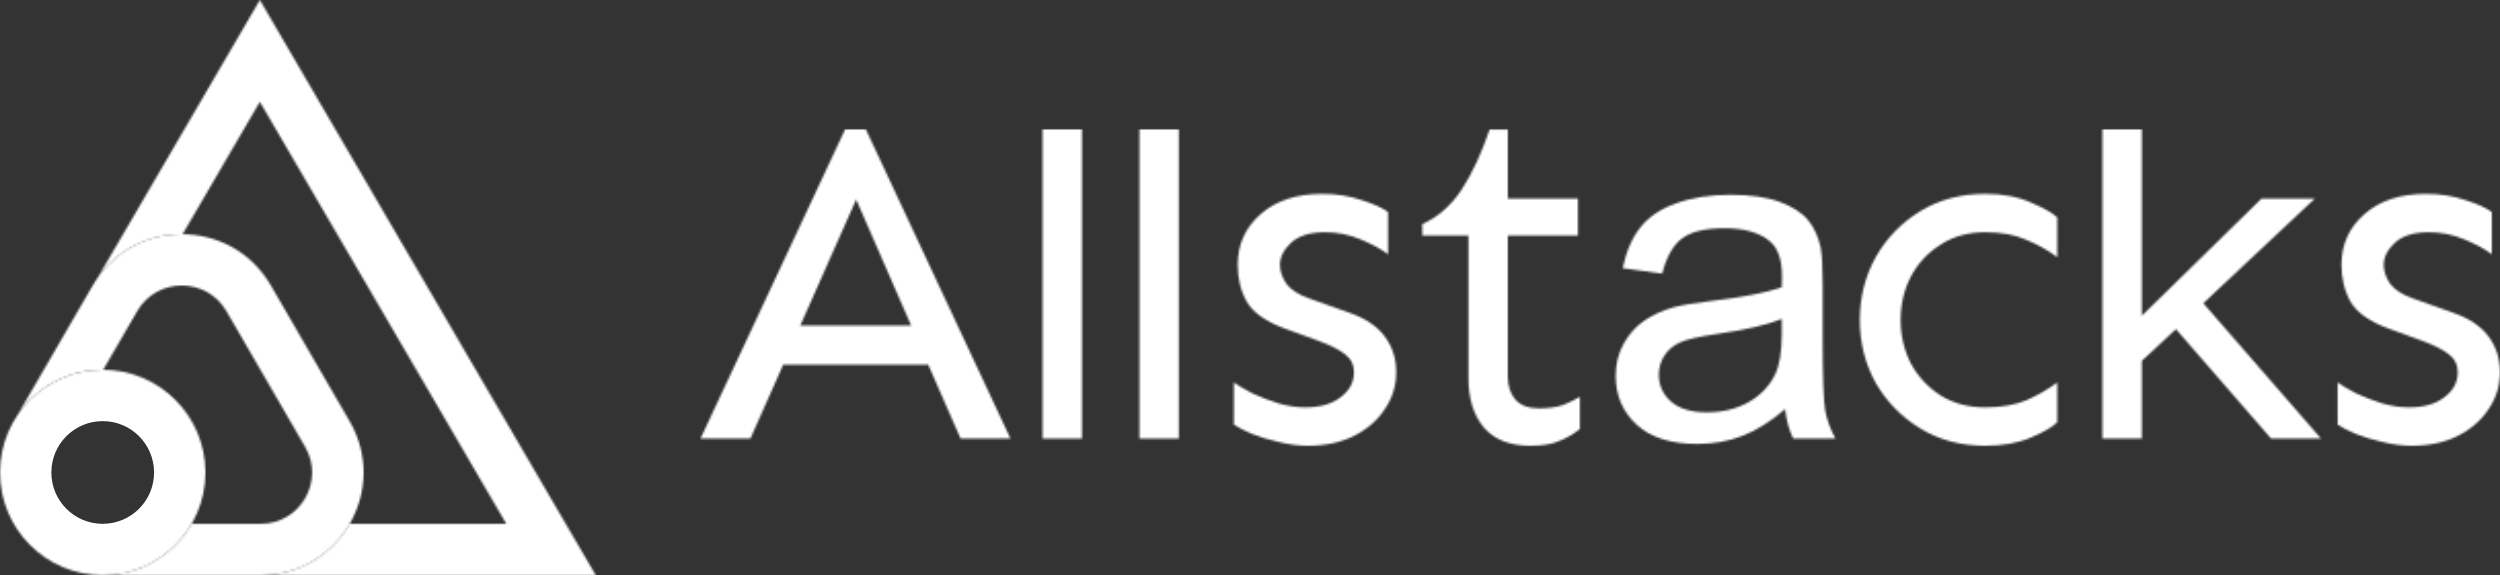 <svg width="1217" height="280" viewBox="0 0 1217 280" fill="none" xmlns="http://www.w3.org/2000/svg">
<rect x="0" y="0" width="1217" height="280" fill="#333333" stroke="none"/>
<mask id="path-1-inside-1" fill="white">
<path d="M526.692 63V213.496H507.515V63H526.692Z"/>
<path d="M573.853 63V213.496H554.676V63H573.853Z"/>
<path d="M643.668 94.364C650.528 94.364 656.92 95.376 662.845 97.4C668.77 99.269 673.057 101.216 675.708 103.24V123.796C672.433 121.305 667.99 118.891 662.377 116.555C656.764 114.219 650.995 113.051 645.071 113.051C637.743 113.051 632.208 114.764 628.466 118.19C624.88 121.616 623.087 125.198 623.087 128.935C623.087 131.894 624.101 134.931 626.127 138.046C628.31 141.004 632.052 143.418 637.353 145.287L656.998 152.295C664.638 154.942 670.329 158.757 674.071 163.741C677.813 168.724 679.683 174.564 679.683 181.26C679.683 187.801 677.813 193.796 674.071 199.247C670.485 204.697 665.417 209.058 658.869 212.328C652.477 215.443 645.071 217 636.651 217C632.13 217 627.375 216.377 622.385 215.131C617.552 214.041 613.187 212.717 609.289 211.16C605.391 209.447 602.507 207.968 600.636 206.722V186.166C602.818 187.723 605.859 189.514 609.756 191.538C613.81 193.407 618.098 195.042 622.619 196.444C627.141 197.69 631.35 198.313 635.248 198.313C642.576 198.313 648.345 196.677 652.555 193.407C656.92 190.137 659.103 186.088 659.103 181.26C659.103 177.523 657.622 174.564 654.659 172.384C651.853 170.204 647.721 168.101 642.264 166.077L624.958 159.77C615.915 156.344 609.912 152.061 606.95 146.922C603.988 141.627 602.507 135.632 602.507 128.935C602.507 118.969 606.248 110.715 613.732 104.175C621.216 97.634 631.195 94.364 643.668 94.364Z"/>
<path d="M734.007 63.062V96.7H768.152V114.686H734.007V183.129C734.007 187.957 735.254 191.772 737.749 194.575C740.243 197.378 744.063 198.78 749.208 198.78C753.886 198.78 757.783 198.235 760.902 197.145C764.02 195.899 766.748 194.575 769.087 193.174V208.824C765.969 211.316 762.617 213.263 759.031 214.664C755.601 216.221 750.923 217 744.999 217C735.02 217 727.458 214.041 722.313 208.123C717.324 202.05 714.829 194.03 714.829 184.063V114.686H692.378V109.08C700.018 105.654 706.41 100.048 711.555 92.261C716.7 84.319 721.222 74.586 725.12 63.062H734.007Z"/>
<path d="M966.395 94.364C974.97 94.364 982.376 95.765 988.612 98.568C994.849 101.216 999.137 103.63 1001.48 105.81V125.198C997.11 121.928 992.121 119.125 986.508 116.789C980.895 114.297 974.191 113.051 966.395 113.051C958.132 113.051 950.882 115.076 944.645 119.125C938.409 123.018 933.575 128.235 930.145 134.775C926.871 141.16 925.234 148.168 925.234 155.799C925.234 163.274 926.871 170.281 930.145 176.822C933.575 183.207 938.409 188.424 944.645 192.473C950.882 196.366 958.132 198.313 966.395 198.313C974.191 198.313 980.895 197.145 986.508 194.809C992.121 192.317 997.11 189.436 1001.48 186.166V205.554C999.137 207.89 994.849 210.382 988.612 213.029C982.376 215.676 974.97 217 966.395 217C954.546 217 944.021 214.197 934.823 208.591C925.624 202.984 918.374 195.587 913.073 186.399C907.928 177.056 905.355 166.855 905.355 155.799C905.355 144.742 907.928 134.542 913.073 125.198C918.374 115.854 925.624 108.379 934.823 102.773C944.021 97.167 954.546 94.364 966.395 94.364Z"/>
<path d="M1126.84 96.7L1072.58 147.623L1129.88 213.496H1105.56L1059.25 160.237L1042.65 175.654V213.496H1023.47V63H1042.65V153.696L1100.88 96.7H1126.84Z"/>
<path d="M1180.98 94.364C1187.84 94.364 1194.24 95.376 1200.16 97.4C1206.09 99.269 1210.37 101.216 1213.02 103.24V123.796C1209.75 121.305 1205.31 118.891 1199.69 116.555C1194.08 114.219 1188.31 113.051 1182.39 113.051C1175.06 113.051 1169.52 114.764 1165.78 118.19C1162.2 121.616 1160.4 125.198 1160.4 128.935C1160.4 131.894 1161.42 134.931 1163.44 138.046C1165.63 141.004 1169.37 143.418 1174.67 145.287L1194.31 152.295C1201.95 154.942 1207.65 158.757 1211.39 163.741C1215.13 168.724 1217 174.564 1217 181.26C1217 187.801 1215.13 193.796 1211.39 199.247C1207.8 204.697 1202.73 209.058 1196.19 212.328C1189.79 215.443 1182.39 217 1173.97 217C1169.45 217 1164.69 216.377 1159.7 215.131C1154.87 214.041 1150.5 212.717 1146.61 211.16C1142.71 209.447 1139.82 207.968 1137.95 206.722V186.166C1140.13 187.723 1143.18 189.514 1147.07 191.538C1151.13 193.407 1155.41 195.042 1159.94 196.444C1164.46 197.69 1168.67 198.313 1172.56 198.313C1179.89 198.313 1185.66 196.677 1189.87 193.407C1194.24 190.137 1196.42 186.088 1196.42 181.26C1196.42 177.523 1194.94 174.564 1191.98 172.384C1189.17 170.204 1185.04 168.101 1179.58 166.077L1162.27 159.77C1153.23 156.344 1147.23 152.061 1144.27 146.922C1141.3 141.627 1139.82 135.632 1139.82 128.935C1139.82 118.969 1143.57 110.715 1151.05 104.175C1158.53 97.634 1168.51 94.364 1180.98 94.364Z"/>
<path d="M421.51 63L491.899 213.496H467.611L451.869 177.557H381.255L365.288 213.496H341L411.39 63H421.51ZM416.787 97.142L389.576 158.464H443.548L416.787 97.142Z"/>
<path d="M869.012 199.18C861.718 205.373 854.68 209.744 847.896 212.294C841.186 214.844 833.965 216.119 826.233 216.119C813.469 216.119 803.658 213.022 796.802 206.83C789.946 200.564 786.517 192.587 786.517 182.897C786.517 177.215 787.794 172.042 790.347 167.38C792.973 162.644 796.364 158.856 800.522 156.014C804.752 153.173 809.493 151.024 814.745 149.567C818.611 148.547 824.446 147.563 832.251 146.616C848.152 144.722 859.858 142.464 867.371 139.841C867.444 137.145 867.481 135.433 867.481 134.705C867.481 126.691 865.621 121.045 861.901 117.766C856.868 113.322 849.392 111.1 839.472 111.1C830.208 111.1 823.352 112.739 818.903 116.018C814.526 119.223 811.28 124.942 809.165 133.175L789.909 130.552C791.66 122.32 794.541 115.69 798.552 110.663C802.564 105.563 808.363 101.666 815.949 98.97C823.534 96.202 832.324 94.817 842.316 94.817C852.236 94.817 860.296 95.983 866.496 98.314C872.696 100.646 877.255 103.596 880.172 107.166C883.09 110.663 885.132 115.107 886.299 120.498C886.956 123.85 887.284 129.896 887.284 138.639V164.866C887.284 183.152 887.685 194.736 888.487 199.617C889.363 204.426 891.04 209.052 893.52 213.496H872.951C870.909 209.416 869.596 204.644 869.012 199.18ZM867.371 155.249C860.223 158.164 849.501 160.641 835.205 162.681C827.108 163.846 821.383 165.158 818.027 166.615C814.672 168.072 812.083 170.221 810.259 173.062C808.436 175.831 807.524 178.927 807.524 182.351C807.524 187.596 809.493 191.968 813.432 195.465C817.444 198.962 823.279 200.71 830.938 200.71C838.523 200.71 845.27 199.071 851.179 195.792C857.087 192.441 861.427 187.888 864.198 182.132C866.314 177.688 867.371 171.132 867.371 162.462V155.249Z"/>
<path d="M126.5 0L290 280H126.909C146.169 279.979 161.812 269.567 170.232 255H246.452L126.5 49.578L88.881 114.001C73.258 113.885 57.588 120.914 47.617 135.089L126.5 0Z"/>
<path d="M110.215 151.475L148.567 217.581C158.161 234.118 146.262 255 126.852 255H93.311C84.677 269.925 68.55 279.973 50.073 280C50.098 280 50.123 280 50.148 280H126.852C165.421 280 189.51 238.333 170.191 205.035L131.839 138.93C112.555 105.69 64.445 105.69 45.161 138.93L8.572 201.996C17.562 188.723 32.762 180 50 180C50.079 180 50.157 180 50.236 180.001L66.785 151.475C76.435 134.842 100.565 134.842 110.215 151.475Z"/>
<path d="M0.012 228.898C0.004 229.263 -0 229.627 2.19578e-06 229.99C7.10269e-05 229.625 0.004 229.261 0.012 228.898Z"/>
<path d="M100 230C100 257.614 77.614 280 50 280C22.386 280 0 257.614 0 230C0 202.386 22.386 180 50 180C77.614 180 100 202.386 100 230Z"/>
</mask>
<path d="M526.692 63H551.692V38H526.692V63ZM526.692 213.496V238.496H551.692V213.496H526.692ZM507.515 213.496H482.515V238.496H507.515V213.496ZM507.515 63V38H482.515V63H507.515ZM573.853 63H598.853V38H573.853V63ZM573.853 213.496V238.496H598.853V213.496H573.853ZM554.676 213.496H529.676V238.496H554.676V213.496ZM554.676 63V38H529.676V63H554.676ZM662.845 97.4L654.761 121.057L655.042 121.153L655.325 121.243L662.845 97.4ZM675.708 103.24H700.708V90.877L690.883 83.373L675.708 103.24ZM675.708 123.796L660.568 143.691L700.708 174.237V123.796H675.708ZM628.466 118.19L611.584 99.751L611.388 99.931L611.196 100.114L628.466 118.19ZM626.127 138.046L605.174 151.682L605.574 152.297L606.009 152.887L626.127 138.046ZM637.353 145.287L645.753 121.74L645.709 121.725L645.665 121.709L637.353 145.287ZM656.998 152.295L648.599 175.841L648.705 175.88L648.812 175.917L656.998 152.295ZM674.071 199.247L653.46 185.097L653.321 185.3L653.185 185.506L674.071 199.247ZM658.869 212.328L669.819 234.802L669.929 234.749L670.039 234.694L658.869 212.328ZM622.385 215.131L628.442 190.876L628.165 190.807L627.886 190.744L622.385 215.131ZM609.289 211.16L599.23 234.047L599.619 234.218L600.013 234.376L609.289 211.16ZM600.636 206.722H575.636V220.11L586.779 227.531L600.636 206.722ZM600.636 186.166L615.155 165.814L575.636 137.619V186.166H600.636ZM609.756 191.538L598.233 213.724L598.756 213.996L599.29 214.242L609.756 191.538ZM622.619 196.444L615.217 220.323L615.596 220.44L615.978 220.546L622.619 196.444ZM652.555 193.407L637.566 173.399L637.391 173.53L637.217 173.665L652.555 193.407ZM654.659 172.384L639.322 192.126L639.579 192.326L639.841 192.519L654.659 172.384ZM642.264 166.077L650.96 142.638L650.892 142.613L650.824 142.588L642.264 166.077ZM624.958 159.77L616.101 183.148L616.249 183.204L616.398 183.259L624.958 159.77ZM606.95 146.922L585.133 159.129L585.211 159.269L585.291 159.407L606.95 146.922ZM734.007 63.062H759.007V38.062H734.007V63.062ZM734.007 96.7H709.007V121.7H734.007V96.7ZM768.152 96.7H793.152V71.7H768.152V96.7ZM768.152 114.686V139.686H793.152V114.686H768.152ZM734.007 114.686V89.686H709.007V114.686H734.007ZM760.902 197.145L769.152 220.744L769.668 220.563L770.177 220.36L760.902 197.145ZM769.087 193.174H794.087V149.046L756.236 171.729L769.087 193.174ZM769.087 208.824L784.693 228.355L794.087 220.849V208.824H769.087ZM759.031 214.664L749.93 191.379L749.306 191.623L748.696 191.9L759.031 214.664ZM722.313 208.123L702.996 223.993L703.218 224.263L703.447 224.527L722.313 208.123ZM714.829 114.686H739.829V89.686H714.829V114.686ZM692.378 114.686H667.378V139.686H692.378V114.686ZM692.378 109.08L682.148 86.269L667.378 92.893V109.08H692.378ZM711.555 92.261L732.413 106.044L732.475 105.949L732.537 105.854L711.555 92.261ZM725.12 63.062V38.062H707.184L701.438 55.052L725.12 63.062ZM988.612 98.568L978.363 121.371L978.603 121.478L978.844 121.581L988.612 98.568ZM1001.48 105.81H1026.48V94.937L1018.52 87.523L1001.48 105.81ZM1001.48 125.198L986.487 145.207L1026.48 175.163V125.198H1001.48ZM986.508 116.789L976.364 139.638L976.632 139.757L976.902 139.87L986.508 116.789ZM944.645 119.125L957.884 140.332L958.072 140.214L958.258 140.093L944.645 119.125ZM930.145 134.775L908.005 123.164L907.952 123.266L907.9 123.368L930.145 134.775ZM930.145 176.822L907.79 188.013L907.951 188.336L908.122 188.653L930.145 176.822ZM944.645 192.473L931.032 213.441L931.218 213.562L931.406 213.68L944.645 192.473ZM986.508 194.809L996.113 217.89L996.384 217.777L996.651 217.658L986.508 194.809ZM1001.48 186.166H1026.48V136.201L986.487 166.157L1001.48 186.166ZM1001.48 205.554L1019.14 223.242L1026.48 215.918V205.554H1001.48ZM913.073 186.399L891.173 198.458L891.294 198.677L891.418 198.893L913.073 186.399ZM913.073 125.198L891.328 112.862L891.25 113L891.173 113.139L913.073 125.198ZM1126.84 96.7L1143.95 114.929L1190.01 71.7H1126.84V96.7ZM1072.58 147.623L1055.47 129.394L1037.92 145.868L1053.72 164.03L1072.58 147.623ZM1129.88 213.496V238.496H1184.76L1148.74 197.089L1129.88 213.496ZM1105.56 213.496L1086.69 229.899L1094.16 238.496H1105.56V213.496ZM1059.25 160.237L1078.12 143.834L1061.17 124.341L1042.24 141.916L1059.25 160.237ZM1042.65 175.654L1025.64 157.333L1017.65 164.752V175.654H1042.65ZM1042.65 213.496V238.496H1067.65V213.496H1042.65ZM1023.47 213.496H998.468V238.496H1023.47V213.496ZM1023.47 63V38H998.468V63H1023.47ZM1042.65 63H1067.65V38H1042.65V63ZM1042.65 153.696H1017.65V213.147L1060.13 171.563L1042.65 153.696ZM1100.88 96.7V71.7H1090.68L1083.39 78.833L1100.88 96.7ZM1200.16 97.4L1192.08 121.057L1192.36 121.153L1192.64 121.243L1200.16 97.4ZM1213.02 103.24H1238.02V90.877L1228.2 83.373L1213.02 103.24ZM1213.02 123.796L1197.88 143.691L1238.02 174.237V123.796H1213.02ZM1165.78 118.19L1148.9 99.751L1148.7 99.931L1148.51 100.114L1165.78 118.19ZM1163.44 138.046L1142.49 151.682L1142.89 152.297L1143.33 152.887L1163.44 138.046ZM1174.67 145.287L1183.07 121.74L1183.03 121.725L1182.98 121.709L1174.67 145.287ZM1194.31 152.295L1185.92 175.841L1186.02 175.88L1186.13 175.917L1194.31 152.295ZM1211.39 199.247L1190.78 185.097L1190.64 185.3L1190.5 185.506L1211.39 199.247ZM1196.19 212.328L1207.14 234.802L1207.25 234.749L1207.36 234.694L1196.19 212.328ZM1159.7 215.131L1165.76 190.876L1165.48 190.807L1165.2 190.744L1159.7 215.131ZM1146.61 211.16L1136.55 234.047L1136.94 234.218L1137.33 234.376L1146.61 211.16ZM1137.95 206.722H1112.95V220.11L1124.1 227.531L1137.95 206.722ZM1137.95 186.166L1152.47 165.814L1112.95 137.619V186.166H1137.95ZM1147.07 191.538L1135.55 213.724L1136.07 213.996L1136.61 214.242L1147.07 191.538ZM1159.94 196.444L1152.53 220.323L1152.91 220.44L1153.29 220.546L1159.94 196.444ZM1189.87 193.407L1174.88 173.399L1174.71 173.53L1174.53 173.665L1189.87 193.407ZM1191.98 172.384L1176.64 192.126L1176.9 192.326L1177.16 192.519L1191.98 172.384ZM1179.58 166.077L1188.28 142.638L1188.21 142.613L1188.14 142.588L1179.58 166.077ZM1162.27 159.77L1153.42 183.148L1153.57 183.204L1153.71 183.259L1162.27 159.77ZM1144.27 146.922L1122.45 159.129L1122.53 159.269L1122.61 159.407L1144.27 146.922ZM421.51 63L444.155 52.408L437.416 38H421.51V63ZM491.899 213.496V238.496H531.191L514.545 202.904L491.899 213.496ZM467.611 213.496L444.712 223.527L451.269 238.496H467.611V213.496ZM451.869 177.557L474.769 167.526L468.212 152.557H451.869V177.557ZM381.255 177.557V152.557H365.005L358.408 167.406L381.255 177.557ZM365.288 213.496V238.496H381.537L388.135 223.646L365.288 213.496ZM341 213.496L318.355 202.904L301.708 238.496H341V213.496ZM411.39 63V38H395.483L388.744 52.408L411.39 63ZM416.787 97.142L439.7 87.143L416.978 35.077L393.936 87.002L416.787 97.142ZM389.576 158.464L366.724 148.324L351.131 183.464H389.576V158.464ZM443.548 158.464V183.464H481.736L466.462 148.464L443.548 158.464ZM869.012 199.18L893.871 196.525L888.853 149.541L852.832 180.122L869.012 199.18ZM847.896 212.294L839.1 188.893L839.058 188.908L839.016 188.924L847.896 212.294ZM796.802 206.83L779.937 225.285L779.991 225.334L780.045 225.383L796.802 206.83ZM790.347 167.38L768.483 155.256L768.451 155.315L768.418 155.373L790.347 167.38ZM800.522 156.014L786.583 135.261L786.499 135.317L786.416 135.374L800.522 156.014ZM814.745 149.567L808.367 125.394L808.214 125.435L808.061 125.477L814.745 149.567ZM832.251 146.616L829.293 121.792L829.266 121.795L829.239 121.798L832.251 146.616ZM867.371 139.841L875.611 163.444L891.896 157.759L892.362 140.517L867.371 139.841ZM861.901 117.766L845.353 136.506L845.362 136.514L845.371 136.522L861.901 117.766ZM818.903 116.018L833.675 136.186L833.704 136.165L833.732 136.144L818.903 116.018ZM809.165 133.175L805.791 157.946L827.841 160.949L833.379 139.396L809.165 133.175ZM789.909 130.552L765.456 125.352L759.855 151.69L786.535 155.323L789.909 130.552ZM798.552 110.663L818.093 126.257L818.147 126.189L818.202 126.12L798.552 110.663ZM815.949 98.97L824.32 122.527L824.42 122.491L824.519 122.455L815.949 98.97ZM880.172 107.166L860.815 122.987L860.895 123.085L860.976 123.182L880.172 107.166ZM886.299 120.498L910.833 115.693L910.785 115.45L910.733 115.209L886.299 120.498ZM888.487 199.617L863.818 203.672L863.853 203.884L863.891 204.095L888.487 199.617ZM893.52 213.496V238.496H936.1L915.351 201.313L893.52 213.496ZM872.951 213.496L850.596 224.687L857.508 238.496H872.951V213.496ZM867.371 155.249H892.371V118.06L857.933 132.099L867.371 155.249ZM835.205 162.681L831.673 137.931L831.658 137.933L831.642 137.936L835.205 162.681ZM810.259 173.062L831.137 186.814L831.219 186.69L831.299 186.565L810.259 173.062ZM813.432 195.465L796.834 214.16L796.919 214.235L797.005 214.31L813.432 195.465ZM851.179 195.792L863.309 217.653L863.411 217.596L863.513 217.538L851.179 195.792ZM864.198 182.132L886.722 192.98L886.747 192.928L886.772 192.877L864.198 182.132ZM126.5 0L148.089 -12.606L126.5 -49.578L104.911 -12.606L126.5 0ZM290 280V305H333.548L311.589 267.394L290 280ZM126.909 280L126.882 255L126.909 305V280ZM170.232 255V230H155.806L148.587 242.49L170.232 255ZM246.452 255V280H290L268.041 242.394L246.452 255ZM126.5 49.578L148.089 36.972L126.5 8.46522e-06L104.911 36.972L126.5 49.578ZM88.881 114.001L88.695 139.001L103.171 139.109L110.47 126.608L88.881 114.001ZM47.617 135.089L26.029 122.483L68.066 149.473L47.617 135.089ZM148.567 217.581L126.943 230.126L126.943 230.126L148.567 217.581ZM110.215 151.475L88.591 164.021L88.591 164.021L110.215 151.475ZM93.311 255V230H78.891L71.671 242.482L93.311 255ZM50.073 280L50.037 255L50.043 305L50.073 280ZM170.191 205.035L148.567 217.581L148.567 217.581L170.191 205.035ZM131.839 138.93L153.463 126.384L131.839 138.93ZM45.161 138.93L23.537 126.384L23.537 126.384L45.161 138.93ZM8.572 201.996L-13.052 189.45L29.271 216.015L8.572 201.996ZM50.236 180.001L50.119 205L64.595 205.068L71.86 192.546L50.236 180.001ZM66.785 151.475L45.161 138.93L45.161 138.93L66.785 151.475ZM0.012 228.898L25.006 229.439L-24.982 228.346L0.012 228.898ZM2.19578e-06 229.99L-25 229.998L25 229.995L2.19578e-06 229.99ZM501.692 63V213.496H551.692V63H501.692ZM526.692 188.496H507.515V238.496H526.692V188.496ZM532.515 213.496V63H482.515V213.496H532.515ZM507.515 88H526.692V38H507.515V88ZM548.853 63V213.496H598.853V63H548.853ZM573.853 188.496H554.676V238.496H573.853V188.496ZM579.676 213.496V63H529.676V213.496H579.676ZM554.676 88H573.853V38H554.676V88ZM643.668 119.364C648.04 119.364 651.676 120.003 654.761 121.057L670.928 73.743C662.164 70.749 653.016 69.364 643.668 69.364V119.364ZM655.325 121.243C657.611 121.964 659.176 122.575 660.169 123.026C661.238 123.511 661.179 123.601 660.533 123.108L690.883 83.373C684.726 78.67 677.095 75.681 670.365 73.558L655.325 121.243ZM650.708 103.24V123.796H700.708V103.24H650.708ZM690.847 103.902C685.273 99.66 678.725 96.28 671.983 93.474L652.771 139.636C657.255 141.502 659.594 142.95 660.568 143.691L690.847 103.902ZM671.983 93.474C663.407 89.905 654.38 88.051 645.071 88.051V138.051C647.611 138.051 650.121 138.533 652.771 139.636L671.983 93.474ZM645.071 88.051C634.242 88.051 621.625 90.558 611.584 99.751L645.348 136.629C644.771 137.158 644.205 137.544 643.723 137.811C643.251 138.072 642.921 138.185 642.815 138.218C642.715 138.249 642.828 138.205 643.211 138.154C643.596 138.102 644.204 138.051 645.071 138.051V88.051ZM611.196 100.114C604.356 106.649 598.087 116.348 598.087 128.935H648.087C648.087 131.227 647.502 133.209 646.787 134.637C646.132 135.946 645.545 136.449 645.736 136.266L611.196 100.114ZM598.087 128.935C598.087 137.839 601.18 145.546 605.174 151.682L647.081 124.41C647.021 124.317 648.087 125.95 648.087 128.935H598.087ZM606.009 152.887C612.353 161.486 621.348 166.153 629.041 168.865L645.665 121.709C644.399 121.263 643.991 120.982 644.123 121.067C644.274 121.165 645.205 121.793 646.245 123.204L606.009 152.887ZM628.953 168.834L648.599 175.841L665.398 128.748L645.753 121.74L628.953 168.834ZM648.812 175.917C650.959 176.66 652.296 177.385 653.074 177.907C653.819 178.406 654.053 178.718 654.079 178.752L694.062 148.729C686.556 138.734 676.142 132.47 665.184 128.673L648.812 175.917ZM654.079 178.752C654.322 179.075 654.683 179.549 654.683 181.26H704.683C704.683 169.579 701.303 158.373 694.062 148.729L654.079 178.752ZM654.683 181.26C654.683 182.691 654.376 183.763 653.46 185.097L694.681 213.397C701.249 203.829 704.683 192.911 704.683 181.26H654.683ZM653.185 185.506C652.306 186.843 650.797 188.415 647.699 189.962L670.039 234.694C680.038 229.7 688.663 222.552 694.956 212.988L653.185 185.506ZM647.919 189.854C645.51 191.028 641.969 192 636.651 192V242C648.173 242 659.443 239.858 669.819 234.802L647.919 189.854ZM636.651 192C634.429 192 631.716 191.694 628.442 190.876L616.329 239.387C623.033 241.061 629.831 242 636.651 242V192ZM627.886 190.744C624.117 189.894 621.041 188.934 618.564 187.944L600.013 234.376C605.332 236.501 610.987 238.189 616.885 239.519L627.886 190.744ZM619.347 188.273C617.723 187.559 616.498 186.976 615.612 186.521C614.678 186.042 614.38 185.838 614.492 185.913L586.779 227.531C590.486 229.999 594.958 232.17 599.23 234.047L619.347 188.273ZM625.636 206.722V186.166H575.636V206.722H625.636ZM586.116 206.517C589.661 209.046 593.861 211.453 598.233 213.724L621.28 169.352C617.856 167.574 615.976 166.4 615.155 165.814L586.116 206.517ZM599.29 214.242C604.396 216.596 609.712 218.616 615.217 220.323L630.021 172.565C626.483 171.468 623.224 170.218 620.223 168.835L599.29 214.242ZM615.978 220.546C622.24 222.271 628.706 223.313 635.248 223.313V173.313C633.995 173.313 632.042 173.108 629.26 172.342L615.978 220.546ZM635.248 223.313C646.078 223.313 657.911 220.903 667.892 213.15L637.217 173.665C637.947 173.098 638.432 172.983 638.253 173.034C638.014 173.102 637.098 173.313 635.248 173.313V223.313ZM667.543 213.416C677.273 206.127 684.103 195.064 684.103 181.26H634.103C634.103 179.745 634.488 177.858 635.46 176.054C636.38 174.349 637.38 173.538 637.566 173.399L667.543 213.416ZM684.103 181.26C684.103 169.726 678.963 159.23 669.478 152.249L639.841 192.519C638.498 191.53 636.856 189.864 635.637 187.429C634.425 185.007 634.103 182.769 634.103 181.26H684.103ZM669.997 152.641C664.308 148.222 657.489 145.06 650.96 142.638L633.569 189.516C635.612 190.274 637.094 190.932 638.118 191.453C639.174 191.99 639.479 192.248 639.322 192.126L669.997 152.641ZM650.824 142.588L633.518 136.281L616.398 183.259L633.704 189.566L650.824 142.588ZM633.815 136.391C630.718 135.218 629 134.212 628.193 133.637C627.418 133.084 627.922 133.245 628.609 134.437L585.291 159.407C592.462 171.847 604.819 178.874 616.101 183.148L633.815 136.391ZM628.768 134.716C628.103 133.528 627.507 131.811 627.507 128.935H577.507C577.507 139.452 579.873 149.727 585.133 159.129L628.768 134.716ZM627.507 128.935C627.507 126.16 628.149 124.777 630.184 122.999L597.281 85.351C584.348 96.654 577.507 111.778 577.507 128.935H627.507ZM630.184 122.999C632.039 121.377 635.65 119.364 643.668 119.364V69.364C626.739 69.364 610.393 73.891 597.281 85.351L630.184 122.999ZM709.007 63.062V96.7H759.007V63.062H709.007ZM734.007 121.7H768.152V71.7H734.007V121.7ZM743.152 96.7V114.686H793.152V96.7H743.152ZM768.152 89.686H734.007V139.686H768.152V89.686ZM709.007 114.686V183.129H759.007V114.686H709.007ZM709.007 183.129C709.007 192.28 711.446 202.625 719.073 211.195L756.424 177.955C757.62 179.298 758.335 180.713 758.705 181.843C759.047 182.892 759.007 183.422 759.007 183.129H709.007ZM719.073 211.195C727.88 221.092 739.687 223.78 749.208 223.78V173.78C748.83 173.78 749.627 173.719 751.096 174.259C752.72 174.854 754.705 176.023 756.424 177.955L719.073 211.195ZM749.208 223.78C755.622 223.78 762.529 223.059 769.152 220.744L752.652 173.545C752.908 173.456 752.795 173.525 752.177 173.612C751.565 173.697 750.597 173.78 749.208 173.78V223.78ZM770.177 220.36C774.261 218.729 778.231 216.839 781.938 214.618L756.236 171.729C755.266 172.311 753.779 173.069 751.626 173.929L770.177 220.36ZM744.087 193.174V208.824H794.087V193.174H744.087ZM753.481 189.294C752.257 190.271 751.086 190.928 749.93 191.379L768.131 237.949C774.148 235.597 779.681 232.36 784.693 228.355L753.481 189.294ZM748.696 191.9C749.4 191.581 749.561 191.636 748.845 191.755C748.149 191.871 746.909 192 744.999 192V242C752.665 242 761.361 241.062 769.366 237.428L748.696 191.9ZM744.999 192C742.436 192 741.251 191.616 740.953 191.5C740.815 191.446 740.835 191.438 740.942 191.512C741.052 191.589 741.138 191.673 741.179 191.72L703.447 224.527C714.573 237.323 729.902 242 744.999 242V192ZM741.631 192.254C741.21 191.742 739.829 189.827 739.829 184.063H689.829C689.829 198.233 693.438 212.358 702.996 223.993L741.631 192.254ZM739.829 184.063V114.686H689.829V184.063H739.829ZM714.829 89.686H692.378V139.686H714.829V89.686ZM717.378 114.686V109.08H667.378V114.686H717.378ZM702.608 131.891C715.06 126.307 724.963 117.319 732.413 106.044L690.697 78.479C687.857 82.777 684.975 85.001 682.148 86.269L702.608 131.891ZM732.537 105.854C739.078 95.758 744.417 84.034 748.802 71.072L701.438 55.052C698.026 65.138 694.323 72.881 690.573 78.669L732.537 105.854ZM725.12 88.062H734.007V38.062H725.12V88.062ZM966.395 119.364C972.307 119.364 976.059 120.335 978.363 121.371L998.862 75.766C988.693 71.195 977.633 69.364 966.395 69.364V119.364ZM978.844 121.581C981.401 122.666 983.143 123.531 984.241 124.149C984.776 124.45 985.045 124.63 985.112 124.676C985.195 124.734 984.914 124.549 984.428 124.096L1018.52 87.523C1012.77 82.16 1004.98 78.358 998.381 75.556L978.844 121.581ZM976.475 105.81V125.198H1026.48V105.81H976.475ZM1016.46 105.189C1010.26 100.543 1003.43 96.751 996.113 93.708L976.902 139.87C980.816 141.498 983.958 143.312 986.487 145.207L1016.46 105.189ZM996.651 93.939C987.107 89.702 976.777 88.051 966.395 88.051V138.051C971.604 138.051 974.682 138.892 976.364 139.638L996.651 93.939ZM966.395 88.051C953.857 88.051 941.764 91.188 931.032 98.156L958.258 140.093C959.999 138.963 962.406 138.051 966.395 138.051V88.051ZM931.406 97.918C921.385 104.173 913.488 112.71 908.005 123.164L952.285 146.386C953.663 143.759 955.432 141.862 957.884 140.332L931.406 97.918ZM907.9 123.368C902.701 133.506 900.234 144.459 900.234 155.799H950.234C950.234 151.877 951.041 148.815 952.391 146.183L907.9 123.368ZM900.234 155.799C900.234 167.07 902.737 177.92 907.79 188.013L952.501 165.631C951.005 162.643 950.234 159.477 950.234 155.799H900.234ZM908.122 188.653C913.595 198.842 921.363 207.164 931.032 213.441L958.258 171.504C955.454 169.683 953.555 167.572 952.168 164.991L908.122 188.653ZM931.406 213.68C942.091 220.35 954.047 223.313 966.395 223.313V173.313C962.216 173.313 959.672 172.382 957.884 171.266L931.406 213.68ZM966.395 223.313C976.596 223.313 986.729 221.795 996.113 217.89L976.902 171.728C975.06 172.494 971.785 173.313 966.395 173.313V223.313ZM996.651 217.658C1003.77 214.498 1010.42 210.701 1016.46 206.174L986.487 166.157C983.799 168.171 980.472 170.136 976.364 171.959L996.651 217.658ZM976.475 186.166V205.554H1026.48V186.166H976.475ZM983.808 187.866C984.077 187.597 984.29 187.41 984.423 187.298C984.557 187.186 984.633 187.131 984.635 187.129C984.638 187.127 984.585 187.165 984.466 187.242C984.347 187.319 984.176 187.425 983.944 187.559C982.959 188.132 981.324 188.964 978.844 190.016L998.381 236.041C1005.13 233.178 1013.21 229.167 1019.14 223.242L983.808 187.866ZM978.844 190.016C976.4 191.054 972.472 192 966.395 192V242C977.468 242 988.352 240.299 998.381 236.041L978.844 190.016ZM966.395 192C958.662 192 952.727 190.225 947.833 187.243L921.812 229.938C935.316 238.168 950.429 242 966.395 242V192ZM947.833 187.243C942.154 183.782 937.9 179.406 934.727 173.906L891.418 198.893C898.847 211.769 909.094 222.187 921.812 229.938L947.833 187.243ZM934.972 174.34C931.937 168.829 930.355 162.799 930.355 155.799H880.355C880.355 170.912 883.918 185.283 891.173 198.458L934.972 174.34ZM930.355 155.799C930.355 148.798 931.937 142.769 934.972 137.257L891.173 113.139C883.918 126.315 880.355 140.686 880.355 155.799H930.355ZM934.817 137.534C938.014 131.899 942.254 127.521 947.833 124.121L921.812 81.425C908.994 89.237 898.733 99.809 891.328 112.862L934.817 137.534ZM947.833 124.121C952.727 121.138 958.662 119.364 966.395 119.364V69.364C950.429 69.364 935.316 73.195 921.812 81.425L947.833 124.121ZM1109.73 78.471L1055.47 129.394L1089.69 165.852L1143.95 114.929L1109.73 78.471ZM1053.72 164.03L1111.02 229.903L1148.74 197.089L1091.44 131.216L1053.72 164.03ZM1129.88 188.496H1105.56V238.496H1129.88V188.496ZM1124.42 197.093L1078.12 143.834L1040.38 176.64L1086.69 229.899L1124.42 197.093ZM1042.24 141.916L1025.64 157.333L1059.66 193.975L1076.26 178.558L1042.24 141.916ZM1017.65 175.654V213.496H1067.65V175.654H1017.65ZM1042.65 188.496H1023.47V238.496H1042.65V188.496ZM1048.47 213.496V63H998.468V213.496H1048.47ZM1023.47 88H1042.65V38H1023.47V88ZM1017.65 63V153.696H1067.65V63H1017.65ZM1060.13 171.563L1118.37 114.566L1083.39 78.833L1025.16 135.83L1060.13 171.563ZM1100.88 121.7H1126.84V71.7H1100.88V121.7ZM1180.98 119.364C1185.36 119.364 1188.99 120.003 1192.08 121.057L1208.25 73.743C1199.48 70.749 1190.33 69.364 1180.98 69.364V119.364ZM1192.64 121.243C1194.93 121.964 1196.49 122.575 1197.49 123.026C1198.55 123.511 1198.5 123.601 1197.85 123.108L1228.2 83.373C1222.04 78.67 1214.41 75.681 1207.68 73.558L1192.64 121.243ZM1188.02 103.24V123.796H1238.02V103.24H1188.02ZM1228.16 103.902C1222.59 99.66 1216.04 96.28 1209.3 93.474L1190.09 139.636C1194.57 141.502 1196.91 142.95 1197.88 143.691L1228.16 103.902ZM1209.3 93.474C1200.72 89.905 1191.7 88.051 1182.39 88.051V138.051C1184.93 138.051 1187.44 138.533 1190.09 139.636L1209.3 93.474ZM1182.39 88.051C1171.56 88.051 1158.94 90.558 1148.9 99.751L1182.66 136.629C1182.09 137.158 1181.52 137.544 1181.04 137.811C1180.57 138.072 1180.24 138.185 1180.13 138.218C1180.03 138.249 1180.14 138.205 1180.53 138.154C1180.91 138.102 1181.52 138.051 1182.39 138.051V88.051ZM1148.51 100.114C1141.67 106.649 1135.4 116.348 1135.4 128.935H1185.4C1185.4 131.227 1184.82 133.209 1184.1 134.637C1183.45 135.946 1182.86 136.449 1183.05 136.266L1148.51 100.114ZM1135.4 128.935C1135.4 137.839 1138.5 145.546 1142.49 151.682L1184.4 124.41C1184.34 124.316 1185.4 125.949 1185.4 128.935H1135.4ZM1143.33 152.887C1149.67 161.486 1158.66 166.153 1166.36 168.865L1182.98 121.709C1181.72 121.263 1181.31 120.982 1181.44 121.067C1181.59 121.165 1182.52 121.793 1183.56 123.204L1143.33 152.887ZM1166.27 168.834L1185.92 175.841L1202.71 128.748L1183.07 121.74L1166.27 168.834ZM1186.13 175.917C1188.28 176.66 1189.61 177.385 1190.39 177.907C1191.14 178.406 1191.37 178.718 1191.4 178.752L1231.38 148.729C1223.87 138.734 1213.46 132.47 1202.5 128.673L1186.13 175.917ZM1191.4 178.752C1191.64 179.075 1192 179.549 1192 181.26H1242C1242 169.579 1238.62 158.373 1231.38 148.729L1191.4 178.752ZM1192 181.26C1192 182.691 1191.69 183.763 1190.78 185.097L1232 213.397C1238.57 203.83 1242 192.911 1242 181.26H1192ZM1190.5 185.506C1189.62 186.843 1188.11 188.415 1185.02 189.962L1207.36 234.694C1217.35 229.7 1225.98 222.552 1232.27 212.988L1190.5 185.506ZM1185.24 189.854C1182.83 191.028 1179.29 192 1173.97 192V242C1185.49 242 1196.76 239.858 1207.14 234.802L1185.24 189.854ZM1173.97 192C1171.75 192 1169.03 191.694 1165.76 190.876L1153.65 239.387C1160.35 241.061 1167.15 242 1173.97 242V192ZM1165.2 190.744C1161.43 189.894 1158.36 188.934 1155.88 187.944L1137.33 234.376C1142.65 236.501 1148.3 238.189 1154.2 239.519L1165.2 190.744ZM1156.66 188.273C1155.04 187.559 1153.81 186.976 1152.93 186.521C1151.99 186.042 1151.7 185.838 1151.81 185.913L1124.1 227.531C1127.8 229.999 1132.27 232.17 1136.55 234.047L1156.66 188.273ZM1162.95 206.722V186.166H1112.95V206.722H1162.95ZM1123.43 206.517C1126.98 209.046 1131.18 211.454 1135.55 213.724L1158.6 169.352C1155.17 167.574 1153.29 166.4 1152.47 165.814L1123.43 206.517ZM1136.61 214.242C1141.71 216.596 1147.03 218.616 1152.53 220.323L1167.34 172.565C1163.8 171.468 1160.54 170.218 1157.54 168.835L1136.61 214.242ZM1153.29 220.546C1159.56 222.271 1166.02 223.313 1172.56 223.313V173.313C1171.31 173.313 1169.36 173.108 1166.58 172.342L1153.29 220.546ZM1172.56 223.313C1183.39 223.313 1195.23 220.903 1205.21 213.15L1174.53 173.665C1175.26 173.098 1175.75 172.983 1175.57 173.034C1175.33 173.102 1174.41 173.313 1172.56 173.313V223.313ZM1204.86 213.416C1214.59 206.127 1221.42 195.064 1221.42 181.26H1171.42C1171.42 179.745 1171.8 177.858 1172.78 176.054C1173.7 174.349 1174.7 173.538 1174.88 173.399L1204.86 213.416ZM1221.42 181.26C1221.42 169.726 1216.28 159.23 1206.79 152.249L1177.16 192.519C1175.81 191.53 1174.17 189.864 1172.95 187.429C1171.74 185.007 1171.42 182.769 1171.42 181.26H1221.42ZM1207.31 152.641C1201.62 148.222 1194.81 145.06 1188.28 142.638L1170.89 189.516C1172.93 190.274 1174.41 190.932 1175.43 191.453C1176.49 191.99 1176.8 192.248 1176.64 192.126L1207.31 152.641ZM1188.14 142.588L1170.83 136.281L1153.71 183.259L1171.02 189.566L1188.14 142.588ZM1171.13 136.391C1168.03 135.218 1166.32 134.212 1165.51 133.637C1164.73 133.084 1165.24 133.245 1165.93 134.437L1122.61 159.407C1129.78 171.847 1142.14 178.874 1153.42 183.148L1171.13 136.391ZM1166.08 134.716C1165.42 133.528 1164.82 131.812 1164.82 128.935H1114.82C1114.82 139.452 1117.19 149.727 1122.45 159.129L1166.08 134.716ZM1164.82 128.935C1164.82 126.16 1165.47 124.777 1167.5 122.999L1134.6 85.351C1121.66 96.654 1114.82 111.778 1114.82 128.935H1164.82ZM1167.5 122.999C1169.36 121.377 1172.97 119.364 1180.98 119.364V69.364C1164.06 69.364 1147.71 73.891 1134.6 85.351L1167.5 122.999ZM398.864 73.592L469.254 224.088L514.545 202.904L444.155 52.408L398.864 73.592ZM491.899 188.496H467.611V238.496H491.899V188.496ZM490.511 203.466L474.769 167.526L428.97 187.587L444.712 223.527L490.511 203.466ZM451.869 152.557H381.255V202.557H451.869V152.557ZM358.408 167.406L342.441 203.346L388.135 223.646L404.101 187.707L358.408 167.406ZM365.288 188.496H341V238.496H365.288V188.496ZM363.645 224.088L434.035 73.592L388.744 52.408L318.355 202.904L363.645 224.088ZM411.39 88H421.51V38H411.39V88ZM393.936 87.002L366.724 148.324L412.427 168.604L439.638 107.283L393.936 87.002ZM389.576 183.464H443.548V133.464H389.576V183.464ZM466.462 148.464L439.7 87.143L393.874 107.142L420.635 168.464L466.462 148.464ZM852.832 180.122C847.07 185.015 842.483 187.621 839.1 188.893L856.693 235.695C866.877 231.867 876.367 225.731 885.192 218.238L852.832 180.122ZM839.016 188.924C835.354 190.316 831.165 191.119 826.233 191.119V241.119C836.764 241.119 847.018 239.372 856.776 235.664L839.016 188.924ZM826.233 191.119C817.286 191.119 814.32 188.965 813.559 188.277L780.045 225.383C792.996 237.08 809.651 241.119 826.233 241.119V191.119ZM813.666 188.375C812.241 187.072 811.517 185.909 811.517 182.897H761.517C761.517 199.265 767.65 214.056 779.937 225.285L813.666 188.375ZM811.517 182.897C811.517 181.113 811.876 180.114 812.275 179.386L768.418 155.373C763.712 163.97 761.517 173.317 761.517 182.897H811.517ZM812.21 179.503C813.094 177.91 813.922 177.137 814.628 176.655L786.416 135.374C778.806 140.575 772.851 147.378 768.483 155.256L812.21 179.503ZM814.46 176.768C816.317 175.521 818.579 174.448 821.429 173.657L808.061 125.477C800.408 127.6 793.187 130.825 786.583 135.261L814.46 176.768ZM821.123 173.74C823.278 173.171 827.73 172.348 835.262 171.434L829.239 121.798C821.162 122.779 813.944 123.923 808.367 125.394L821.123 173.74ZM835.208 171.441C851.484 169.502 865.422 167.001 875.611 163.444L859.131 116.238C854.295 117.926 844.819 119.942 829.293 121.792L835.208 171.441ZM892.362 140.517C892.432 137.93 892.481 135.844 892.481 134.705H842.481C842.481 134.697 842.481 134.722 842.48 134.79C842.479 134.855 842.478 134.945 842.477 135.062C842.473 135.298 842.467 135.608 842.459 136.003C842.442 136.792 842.416 137.841 842.38 139.165L892.362 140.517ZM892.481 134.705C892.481 123.836 890.097 109.293 878.43 99.011L845.371 136.522C843.29 134.688 842.524 132.838 842.341 132.282C842.207 131.875 842.481 132.493 842.481 134.705H892.481ZM878.448 99.026C867.091 88.998 852.645 86.1 839.472 86.1V136.1C842.641 136.1 844.498 136.464 845.397 136.731C846.211 136.973 845.968 137.049 845.353 136.506L878.448 99.026ZM839.472 86.1C828.141 86.1 814.861 87.942 804.073 95.891L833.732 136.144C832.63 136.956 832.161 136.892 833.195 136.644C834.232 136.396 836.225 136.1 839.472 136.1V86.1ZM804.13 95.849C793.087 103.938 787.736 116.118 784.952 126.953L833.379 139.396C834.038 136.831 834.66 135.524 834.928 135.051C835.17 134.625 834.876 135.307 833.675 136.186L804.13 95.849ZM812.539 108.404L793.283 105.781L786.535 155.323L805.791 157.946L812.539 108.404ZM814.362 135.752C815.545 130.19 817.133 127.459 818.093 126.257L779.012 95.069C771.948 103.921 767.774 114.449 765.456 125.352L814.362 135.752ZM818.202 126.12C818.664 125.532 820.113 124.022 824.32 122.527L807.578 75.413C796.613 79.31 786.464 85.595 778.903 95.206L818.202 126.12ZM824.519 122.455C828.794 120.895 834.578 119.817 842.316 119.817V69.817C830.069 69.817 818.275 71.508 807.378 75.485L824.519 122.455ZM842.316 119.817C850.579 119.817 855.344 120.83 857.697 121.715L875.295 74.914C865.249 71.136 853.893 69.817 842.316 69.817V119.817ZM857.697 121.715C859.471 122.382 860.491 122.946 860.981 123.263C861.457 123.571 861.263 123.535 860.815 122.987L899.53 91.346C892.864 83.19 883.924 78.159 875.295 74.914L857.697 121.715ZM860.976 123.182C860.816 122.99 861.374 123.517 861.865 125.788L910.733 115.209C908.891 106.697 905.364 98.337 899.368 91.15L860.976 123.182ZM861.765 125.304C861.763 125.292 861.933 126.298 862.074 128.902C862.206 131.325 862.284 134.54 862.284 138.639H912.284C912.284 130.018 912.013 121.717 910.833 115.693L861.765 125.304ZM862.284 138.639V164.866H912.284V138.639H862.284ZM862.284 164.866C862.284 182.496 862.615 196.349 863.818 203.672L913.156 195.562C913.156 195.563 913.154 195.547 913.149 195.513C913.144 195.478 913.137 195.429 913.128 195.363C913.111 195.231 913.089 195.049 913.063 194.811C913.012 194.33 912.954 193.692 912.894 192.877C912.774 191.236 912.663 189.096 912.57 186.403C912.383 181.015 912.284 173.865 912.284 164.866H862.284ZM863.891 204.095C865.279 211.716 867.926 218.935 871.689 225.678L915.351 201.313C914.154 199.168 913.446 197.135 913.083 195.14L863.891 204.095ZM893.52 188.496H872.951V238.496H893.52V188.496ZM895.306 202.305C894.845 201.382 894.2 199.608 893.871 196.525L844.154 201.835C844.992 209.68 846.973 217.45 850.596 224.687L895.306 202.305ZM857.933 132.099C853.667 133.839 845.374 135.976 831.673 137.931L838.736 187.43C853.628 185.305 866.779 182.489 876.809 178.4L857.933 132.099ZM831.642 137.936C823.371 139.126 814.743 140.785 808.069 143.684L827.986 189.546C827.668 189.684 828.273 189.399 830.419 188.907C832.414 188.451 835.156 187.945 838.767 187.425L831.642 137.936ZM808.069 143.684C800.564 146.943 793.945 152.196 789.22 159.559L831.299 186.565C830.829 187.298 830.223 187.986 829.536 188.556C828.862 189.116 828.288 189.414 827.986 189.546L808.069 143.684ZM789.381 159.31C784.777 166.301 782.524 174.209 782.524 182.351H832.524C832.524 182.884 832.449 183.642 832.19 184.523C831.929 185.409 831.548 186.19 831.137 186.814L789.381 159.31ZM782.524 182.351C782.524 194.776 787.577 205.941 796.834 214.16L830.03 176.77C830.435 177.129 831.194 177.961 831.795 179.294C832.397 180.63 832.524 181.77 832.524 182.351H782.524ZM797.005 214.31C807.213 223.208 819.85 225.71 830.938 225.71V175.71C829.966 175.71 829.247 175.654 828.748 175.59C828.25 175.525 828.016 175.458 827.993 175.451C827.976 175.445 828.181 175.506 828.537 175.695C828.9 175.889 829.365 176.188 829.86 176.619L797.005 214.31ZM830.938 225.71C842.238 225.71 853.252 223.233 863.309 217.653L839.048 173.932C837.289 174.909 834.809 175.71 830.938 175.71V225.71ZM863.513 217.538C873.552 211.843 881.6 203.617 886.722 192.98L841.674 171.285C841.254 172.158 840.621 173.039 838.844 174.047L863.513 217.538ZM886.772 192.877C891.272 183.423 892.371 172.432 892.371 162.462H842.371C842.371 165.842 842.161 168.266 841.897 169.901C841.624 171.596 841.377 171.908 841.625 171.388L886.772 192.877ZM892.371 162.462V155.249H842.371V162.462H892.371ZM126.936 305C155.756 304.969 179.325 289.226 191.876 267.51L148.587 242.49C144.299 249.908 136.583 254.99 126.882 255L126.936 305ZM170.232 280H246.452V230H170.232V280ZM268.041 242.394L148.089 36.972L104.911 62.184L224.863 267.606L268.041 242.394ZM104.911 36.972L67.293 101.395L110.47 126.608L148.089 62.184L104.911 36.972ZM89.067 89.002C65.87 88.829 42.21 99.323 27.169 120.706L68.066 149.473C72.966 142.506 80.647 138.941 88.695 139.001L89.067 89.002ZM104.911 -12.606L26.029 122.483L69.206 147.696L148.089 12.606L104.911 -12.606ZM311.589 267.394L148.089 -12.606L104.911 12.606L268.411 292.606L311.589 267.394ZM126.909 305H290V255H126.909V305ZM170.191 205.035L131.839 138.93L88.591 164.021L126.943 230.126L170.191 205.035ZM126.852 280C165.499 280 189.47 238.266 170.191 205.035L126.943 230.126C126.973 230.179 126.985 230.207 126.986 230.21C126.987 230.212 126.982 230.2 126.975 230.174C126.969 230.149 126.963 230.119 126.959 230.086C126.955 230.053 126.954 230.023 126.954 229.998C126.955 229.947 126.962 229.925 126.96 229.933C126.957 229.943 126.948 229.97 126.928 230.005C126.908 230.039 126.89 230.061 126.882 230.069C126.876 230.075 126.888 230.061 126.925 230.039C126.943 230.028 126.963 230.017 126.986 230.008C127.008 229.998 127.027 229.992 127.038 229.989C127.05 229.985 127.046 229.987 127.022 229.991C126.997 229.994 126.943 230 126.852 230V280ZM93.311 280H126.852V230H93.311V280ZM71.671 242.482C67.316 250.01 59.243 254.987 50.037 255L50.109 305C77.856 304.96 102.038 289.841 114.951 267.518L71.671 242.482ZM50.043 305C50.065 305 50.105 305 50.148 305V255C50.141 255 50.131 255 50.104 255L50.043 305ZM50.148 305H126.852V255H50.148V305ZM126.852 305C184.58 305 220.858 242.549 191.815 192.49L148.567 217.581C158.161 234.118 146.262 255 126.852 255V305ZM191.815 192.49L153.463 126.384L110.215 151.475L148.567 217.581L191.815 192.49ZM153.463 126.384C124.545 76.539 52.455 76.539 23.537 126.384L66.785 151.475C76.435 134.842 100.565 134.842 110.215 151.475L153.463 126.384ZM23.537 126.384L-13.052 189.45L30.197 214.541L66.785 151.475L23.537 126.384ZM29.271 216.015C33.809 209.316 41.404 205 50 205V155C24.12 155 1.315 168.13 -12.127 187.976L29.271 216.015ZM50 205C50.04 205 50.08 205 50.119 205L50.352 155.001C50.235 155 50.117 155 50 155V205ZM45.161 138.93L28.611 167.455L71.86 192.546L88.409 164.021L45.161 138.93ZM131.839 138.93C112.555 105.69 64.445 105.69 45.161 138.93L88.409 164.021C88.444 163.961 88.467 163.931 88.473 163.923C88.48 163.914 88.477 163.919 88.463 163.933C88.45 163.946 88.432 163.961 88.412 163.976C88.392 163.991 88.373 164.002 88.359 164.01C88.329 164.026 88.325 164.023 88.354 164.016C88.386 164.008 88.436 164 88.5 164C88.564 164 88.615 164.008 88.646 164.016C88.675 164.023 88.671 164.026 88.641 164.01C88.627 164.002 88.608 163.991 88.588 163.976C88.568 163.961 88.55 163.946 88.537 163.933C88.523 163.919 88.52 163.914 88.527 163.923C88.533 163.931 88.556 163.961 88.591 164.021L131.839 138.93ZM-24.982 228.346C-24.994 228.897 -25 229.448 -25 229.998L25 229.983C25 229.806 25.002 229.628 25.006 229.451L-24.982 228.346ZM25 229.995C25 229.809 25.002 229.623 25.006 229.439L-24.982 228.358C-24.994 228.9 -25 229.442 -25 229.986L25 229.995ZM75 230C75 243.807 63.807 255 50 255V305C91.421 305 125 271.421 125 230H75ZM50 255C36.193 255 25 243.807 25 230H-25C-25 271.421 8.579 305 50 305V255ZM25 230C25 216.193 36.193 205 50 205V155C8.579 155 -25 188.579 -25 230H25ZM50 205C63.807 205 75 216.193 75 230H125C125 188.579 91.421 155 50 155V205Z" fill="white" mask="url(#path-1-inside-1)"/>
</svg>
